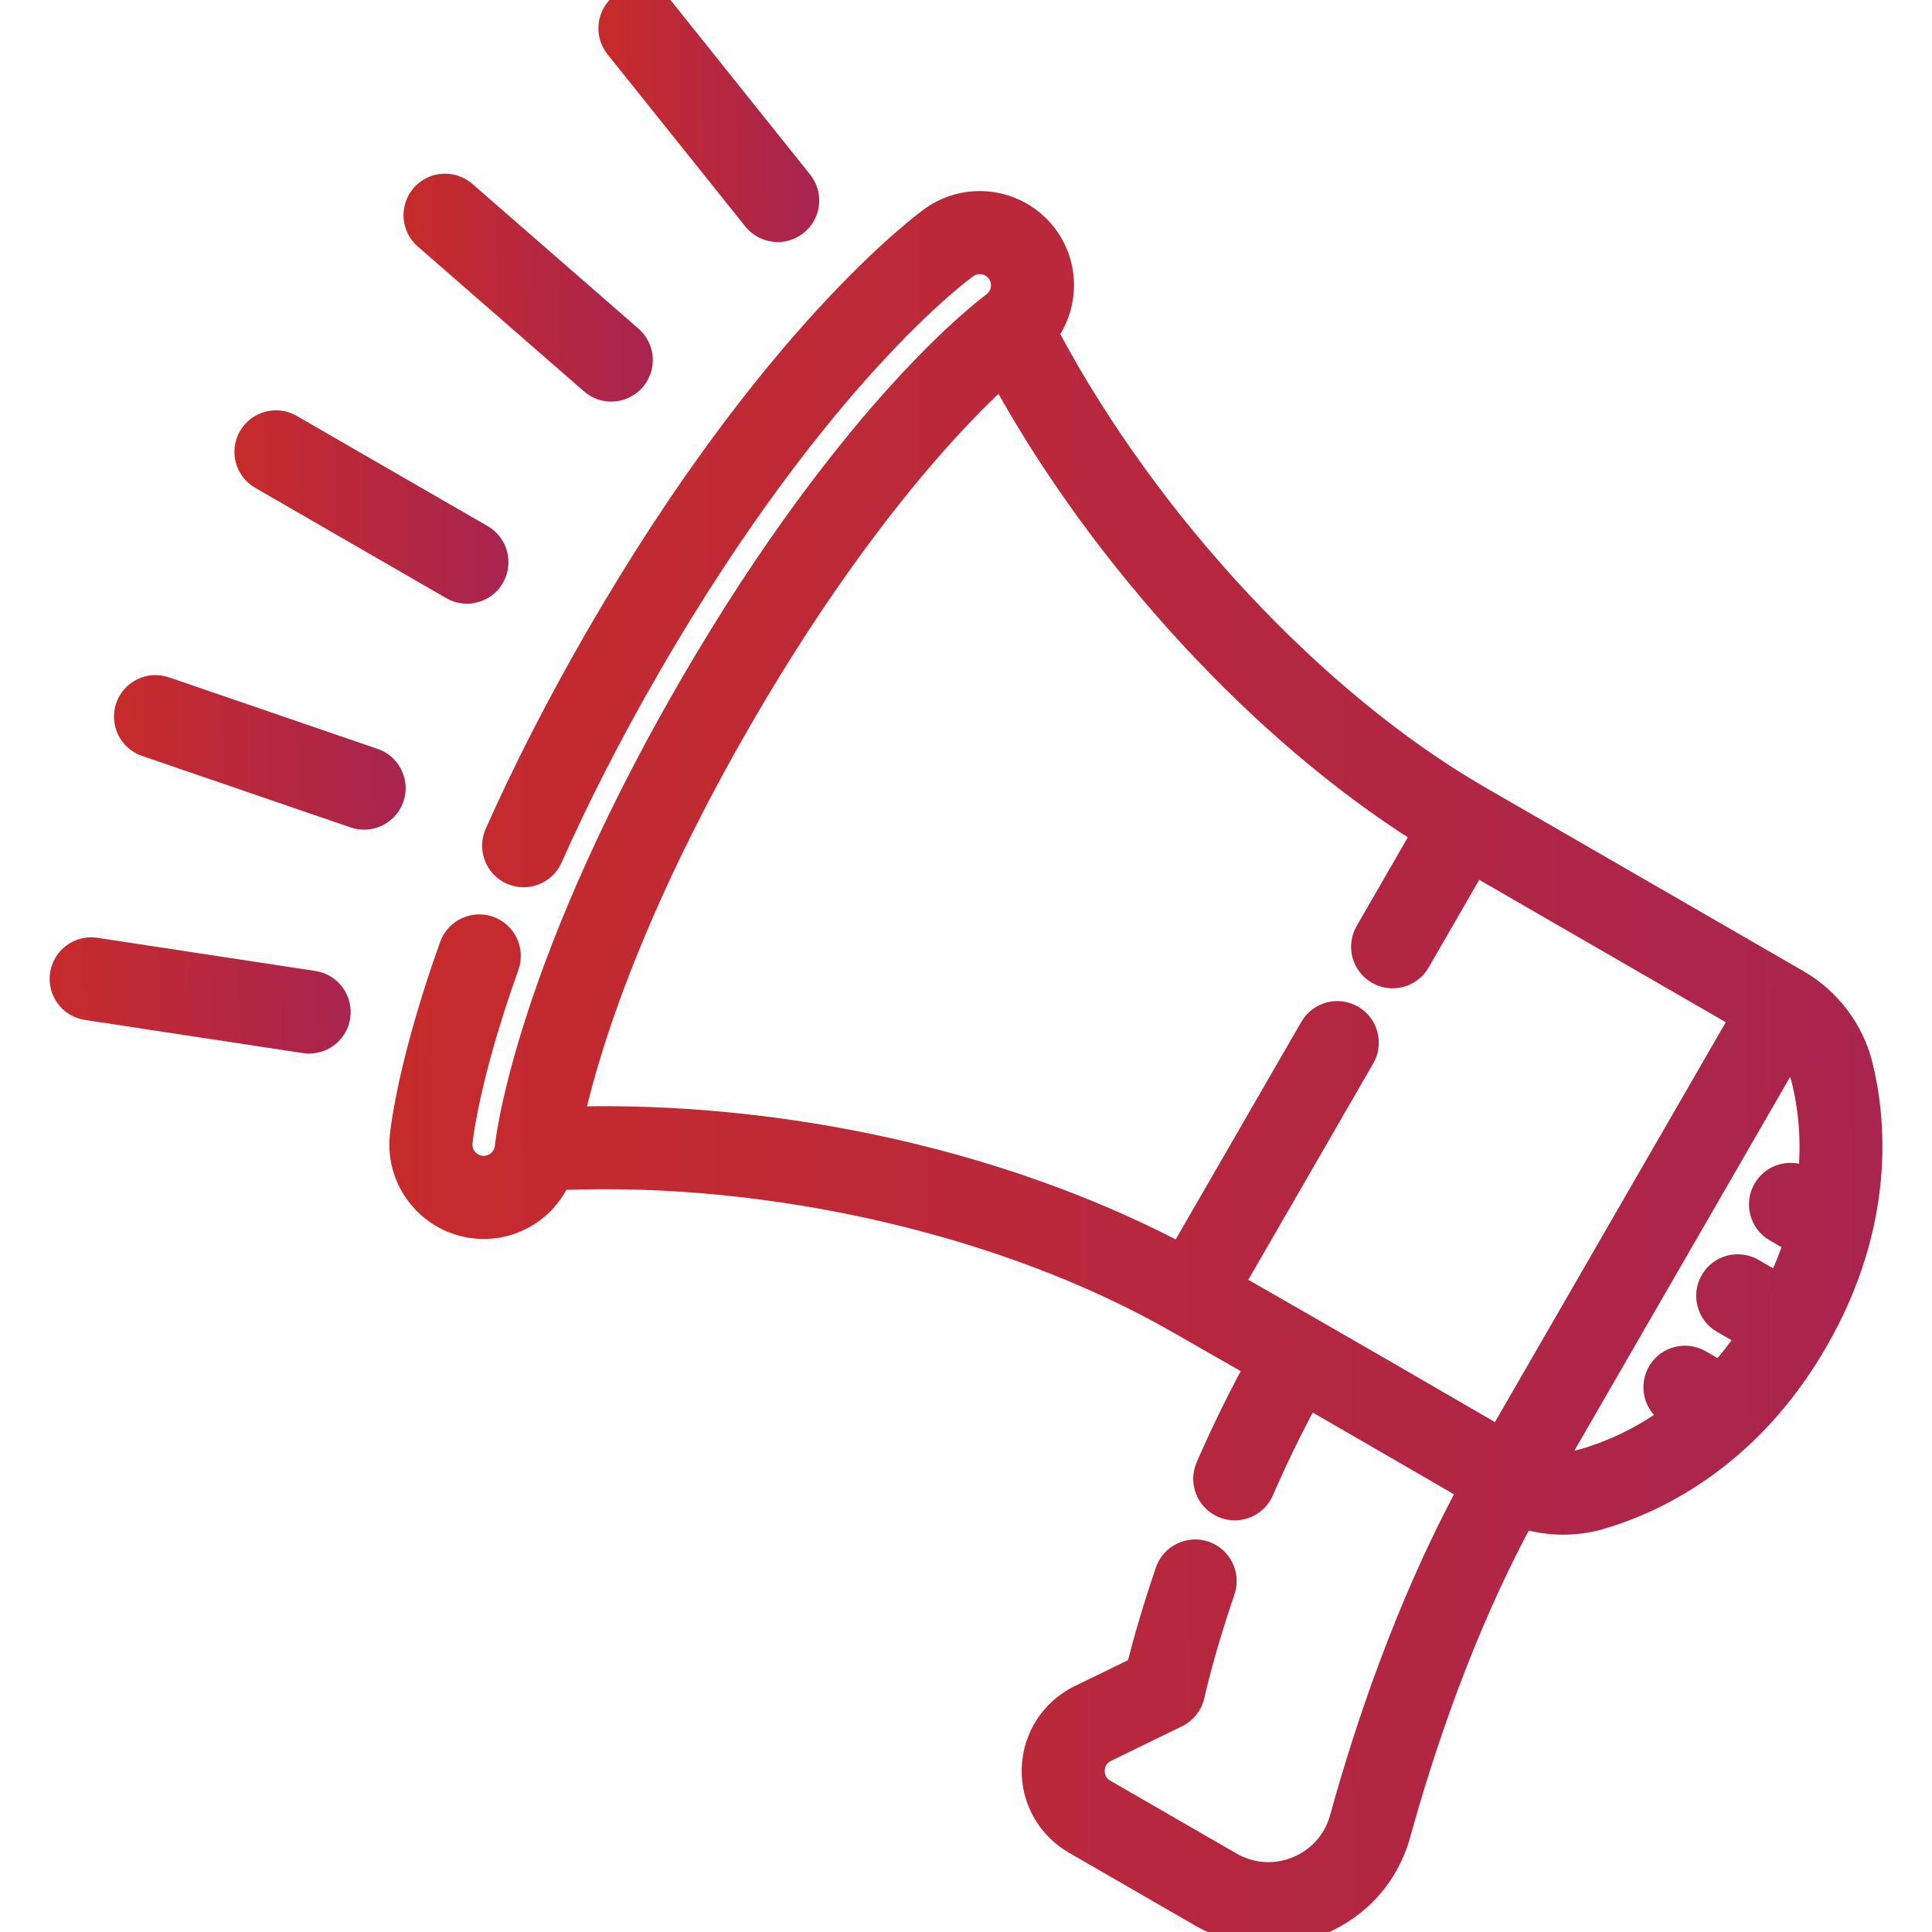 <svg width="73" height="73" viewBox="0 0 73 73" fill="none" xmlns="http://www.w3.org/2000/svg">
<g clip-path="url(#clip0_5959_6215)">
<path d="M35.235 7.99C36.71 7.046 38.688 7.416 39.717 8.856C40.538 10.006 40.513 11.504 39.774 12.615C43.523 19.654 49.809 26.398 55.977 29.959L68.013 36.907C69.251 37.622 70.159 38.817 70.502 40.19C71 42.181 71.433 46.193 68.79 50.77C66.15 55.342 62.463 56.974 60.491 57.539C60.025 57.673 59.544 57.737 59.063 57.737C58.582 57.737 58.102 57.671 57.637 57.541C55.394 61.706 53.91 66.207 53.041 69.357C52.602 70.949 51.472 72.223 49.943 72.85C49.29 73.117 48.606 73.25 47.924 73.25C47.006 73.25 46.096 73.009 45.273 72.534L40.51 69.784C39.446 69.17 38.811 68.025 38.855 66.798C38.898 65.57 39.611 64.473 40.715 63.935L42.837 62.901C43.015 62.189 43.358 60.925 43.91 59.31C44.146 58.621 44.896 58.253 45.585 58.488C46.274 58.724 46.642 59.474 46.406 60.163C46.006 61.333 45.722 62.313 45.537 63.001C45.445 63.345 45.377 63.616 45.332 63.802C45.31 63.894 45.294 63.966 45.283 64.015C45.272 64.063 45.267 64.088 45.267 64.088V64.089C45.182 64.486 44.918 64.823 44.553 65.001L41.87 66.308C41.624 66.427 41.537 66.623 41.507 66.768L41.491 66.891C41.487 67.02 41.513 67.317 41.828 67.499L46.593 70.249C47.315 70.666 48.17 70.724 48.942 70.407C49.711 70.092 50.277 69.454 50.497 68.655C51.396 65.397 52.934 60.732 55.273 56.367C53.727 55.469 51.806 54.355 49.502 53.027C48.922 54.108 48.372 55.238 47.864 56.403C47.648 56.9 47.163 57.196 46.654 57.196C46.478 57.196 46.299 57.16 46.128 57.086C45.46 56.795 45.154 56.017 45.445 55.35C45.992 54.094 46.587 52.877 47.215 51.712C46.314 51.195 45.364 50.651 44.366 50.081C37.981 46.435 29.2 44.405 21.246 44.713C21.041 45.129 20.751 45.502 20.382 45.807C19.784 46.299 19.047 46.562 18.281 46.562C18.173 46.562 18.065 46.557 17.956 46.547C16.137 46.371 14.801 44.747 14.977 42.929C15.006 42.632 15.291 40.071 16.866 35.674C17.112 34.988 17.868 34.632 18.554 34.877C19.24 35.123 19.596 35.879 19.351 36.565C17.851 40.75 17.611 43.104 17.604 43.184C17.568 43.553 17.84 43.884 18.21 43.92C18.39 43.937 18.565 43.884 18.704 43.77C18.844 43.654 18.93 43.493 18.947 43.313C18.951 43.27 19.116 41.679 20.033 38.765C20.894 36.028 22.601 31.593 25.845 25.975C29.037 20.445 31.979 16.785 33.889 14.685C35.971 12.395 37.331 11.39 37.4 11.34L37.402 11.338C37.716 11.113 37.784 10.69 37.569 10.39C37.353 10.087 36.931 10.017 36.628 10.232C36.583 10.265 35.192 11.266 33.013 13.643C31.036 15.798 27.982 19.574 24.676 25.3C23.269 27.736 22.029 30.155 20.99 32.49C20.694 33.156 19.915 33.456 19.249 33.16C18.583 32.864 18.284 32.084 18.58 31.418C19.657 28.998 20.939 26.495 22.391 23.98C29.005 12.524 34.818 8.283 35.094 8.086L35.235 7.99ZM59.035 55.095C59.282 55.098 59.528 55.071 59.765 55.003C60.681 54.74 61.777 54.28 62.899 53.489C62.351 53.1 62.179 52.35 62.523 51.756C62.887 51.125 63.693 50.908 64.324 51.273L64.951 51.634C65.237 51.306 65.518 50.95 65.792 50.562L64.999 50.103C64.368 49.739 64.152 48.933 64.517 48.302L64.59 48.188C64.981 47.646 65.727 47.478 66.318 47.819L67.111 48.276C67.311 47.845 67.478 47.423 67.619 47.012L66.993 46.65C66.362 46.286 66.146 45.479 66.511 44.848C66.854 44.254 67.589 44.027 68.201 44.308C68.324 42.938 68.173 41.756 67.941 40.83C67.882 40.593 67.784 40.368 67.659 40.157L59.035 55.095ZM37.788 14.48C37.425 14.819 36.985 15.245 36.484 15.77L35.841 16.46C34.024 18.457 31.208 21.962 28.13 27.294C25.002 32.711 23.368 36.955 22.55 39.557C22.23 40.574 22.012 41.413 21.863 42.057C25.455 41.979 29.256 42.336 32.961 43.109C37.136 43.981 41.102 45.374 44.52 47.162L49.387 38.734C49.751 38.104 50.557 37.888 51.188 38.252C51.819 38.616 52.036 39.423 51.672 40.054L46.825 48.448C50.969 50.819 54.211 52.699 56.577 54.074L65.55 38.532L55.8 32.902L53.763 36.433C53.518 36.856 53.074 37.092 52.619 37.092C52.395 37.092 52.167 37.035 51.96 36.915C51.329 36.551 51.113 35.744 51.477 35.113L53.53 31.556C47.51 27.74 41.553 21.273 37.788 14.48Z" fill="url(#paint0_linear_5959_6215)" stroke="url(#paint1_linear_5959_6215)" stroke-width="0.5"/>
<path d="M9.284 16.414C9.648 15.783 10.456 15.566 11.087 15.931L18.303 20.097C18.934 20.461 19.149 21.269 18.785 21.9C18.541 22.323 18.097 22.559 17.642 22.559C17.418 22.559 17.191 22.502 16.983 22.382L9.768 18.216C9.137 17.852 8.92 17.045 9.284 16.414Z" fill="url(#paint2_linear_5959_6215)" stroke="url(#paint3_linear_5959_6215)" stroke-width="0.5"/>
<path d="M15.82 7.263C16.299 6.714 17.132 6.657 17.682 7.135L23.964 12.609C24.513 13.088 24.57 13.921 24.092 14.471C23.831 14.77 23.464 14.924 23.097 14.924C22.789 14.924 22.48 14.816 22.23 14.599L15.948 9.125C15.399 8.646 15.342 7.812 15.82 7.263Z" fill="url(#paint4_linear_5959_6215)" stroke="url(#paint5_linear_5959_6215)" stroke-width="0.5"/>
<path d="M23.355 0.039C23.924 -0.416 24.755 -0.324 25.21 0.245L30.415 6.752L30.494 6.861C30.857 7.423 30.742 8.18 30.209 8.606C29.966 8.801 29.674 8.896 29.385 8.896C28.999 8.895 28.615 8.726 28.355 8.4L23.149 1.894C22.694 1.325 22.787 0.494 23.355 0.039Z" fill="url(#paint6_linear_5959_6215)" stroke="url(#paint7_linear_5959_6215)" stroke-width="0.5"/>
<path d="M4.628 26.649C4.864 25.96 5.615 25.593 6.304 25.829L14.185 28.532C14.832 28.753 15.195 29.427 15.043 30.079L15.006 30.207C14.818 30.755 14.306 31.099 13.758 31.099C13.615 31.099 13.471 31.076 13.33 31.028L5.448 28.325C4.759 28.088 4.392 27.338 4.628 26.649Z" fill="url(#paint8_linear_5959_6215)" stroke="url(#paint9_linear_5959_6215)" stroke-width="0.5"/>
<path d="M2.14 36.787C2.249 36.067 2.921 35.572 3.642 35.681L11.88 36.935C12.6 37.045 13.095 37.718 12.985 38.438C12.886 39.091 12.324 39.558 11.683 39.558C11.65 39.558 11.616 39.558 11.583 39.555L11.482 39.544L3.245 38.29C2.525 38.18 2.03 37.507 2.14 36.787Z" fill="url(#paint10_linear_5959_6215)" stroke="url(#paint11_linear_5959_6215)" stroke-width="0.5"/>
</g>
<defs>
<linearGradient id="paint0_linear_5959_6215" x1="15.212" y1="73" x2="71.121" y2="72.573" gradientUnits="userSpaceOnUse">
<stop stop-color="#C62B2C"/>
<stop offset="1" stop-color="#A9244E"/>
</linearGradient>
<linearGradient id="paint1_linear_5959_6215" x1="15.212" y1="73" x2="71.121" y2="72.573" gradientUnits="userSpaceOnUse">
<stop stop-color="#C62B2C"/>
<stop offset="1" stop-color="#A9244E"/>
</linearGradient>
<linearGradient id="paint2_linear_5959_6215" x1="9.357" y1="22.309" x2="18.795" y2="22.183" gradientUnits="userSpaceOnUse">
<stop stop-color="#C62B2C"/>
<stop offset="1" stop-color="#A9244E"/>
</linearGradient>
<linearGradient id="paint3_linear_5959_6215" x1="9.357" y1="22.309" x2="18.795" y2="22.183" gradientUnits="userSpaceOnUse">
<stop stop-color="#C62B2C"/>
<stop offset="1" stop-color="#A9244E"/>
</linearGradient>
<linearGradient id="paint4_linear_5959_6215" x1="15.746" y1="14.673" x2="24.241" y2="14.589" gradientUnits="userSpaceOnUse">
<stop stop-color="#C62B2C"/>
<stop offset="1" stop-color="#A9244E"/>
</linearGradient>
<linearGradient id="paint5_linear_5959_6215" x1="15.746" y1="14.673" x2="24.241" y2="14.589" gradientUnits="userSpaceOnUse">
<stop stop-color="#C62B2C"/>
<stop offset="1" stop-color="#A9244E"/>
</linearGradient>
<linearGradient id="paint6_linear_5959_6215" x1="23.11" y1="8.646" x2="30.519" y2="8.589" gradientUnits="userSpaceOnUse">
<stop stop-color="#C62B2C"/>
<stop offset="1" stop-color="#A9244E"/>
</linearGradient>
<linearGradient id="paint7_linear_5959_6215" x1="23.11" y1="8.646" x2="30.519" y2="8.589" gradientUnits="userSpaceOnUse">
<stop stop-color="#C62B2C"/>
<stop offset="1" stop-color="#A9244E"/>
</linearGradient>
<linearGradient id="paint8_linear_5959_6215" x1="4.807" y1="30.85" x2="14.914" y2="30.662" gradientUnits="userSpaceOnUse">
<stop stop-color="#C62B2C"/>
<stop offset="1" stop-color="#A9244E"/>
</linearGradient>
<linearGradient id="paint9_linear_5959_6215" x1="4.807" y1="30.85" x2="14.914" y2="30.662" gradientUnits="userSpaceOnUse">
<stop stop-color="#C62B2C"/>
<stop offset="1" stop-color="#A9244E"/>
</linearGradient>
<linearGradient id="paint10_linear_5959_6215" x1="2.374" y1="39.309" x2="12.836" y2="39.021" gradientUnits="userSpaceOnUse">
<stop stop-color="#C62B2C"/>
<stop offset="1" stop-color="#A9244E"/>
</linearGradient>
<linearGradient id="paint11_linear_5959_6215" x1="2.374" y1="39.309" x2="12.836" y2="39.021" gradientUnits="userSpaceOnUse">
<stop stop-color="#C62B2C"/>
<stop offset="1" stop-color="#A9244E"/>
</linearGradient>
<clipPath id="clip0_5959_6215">
<rect width="73" height="73" fill="white"/>
</clipPath>
</defs>
</svg>
